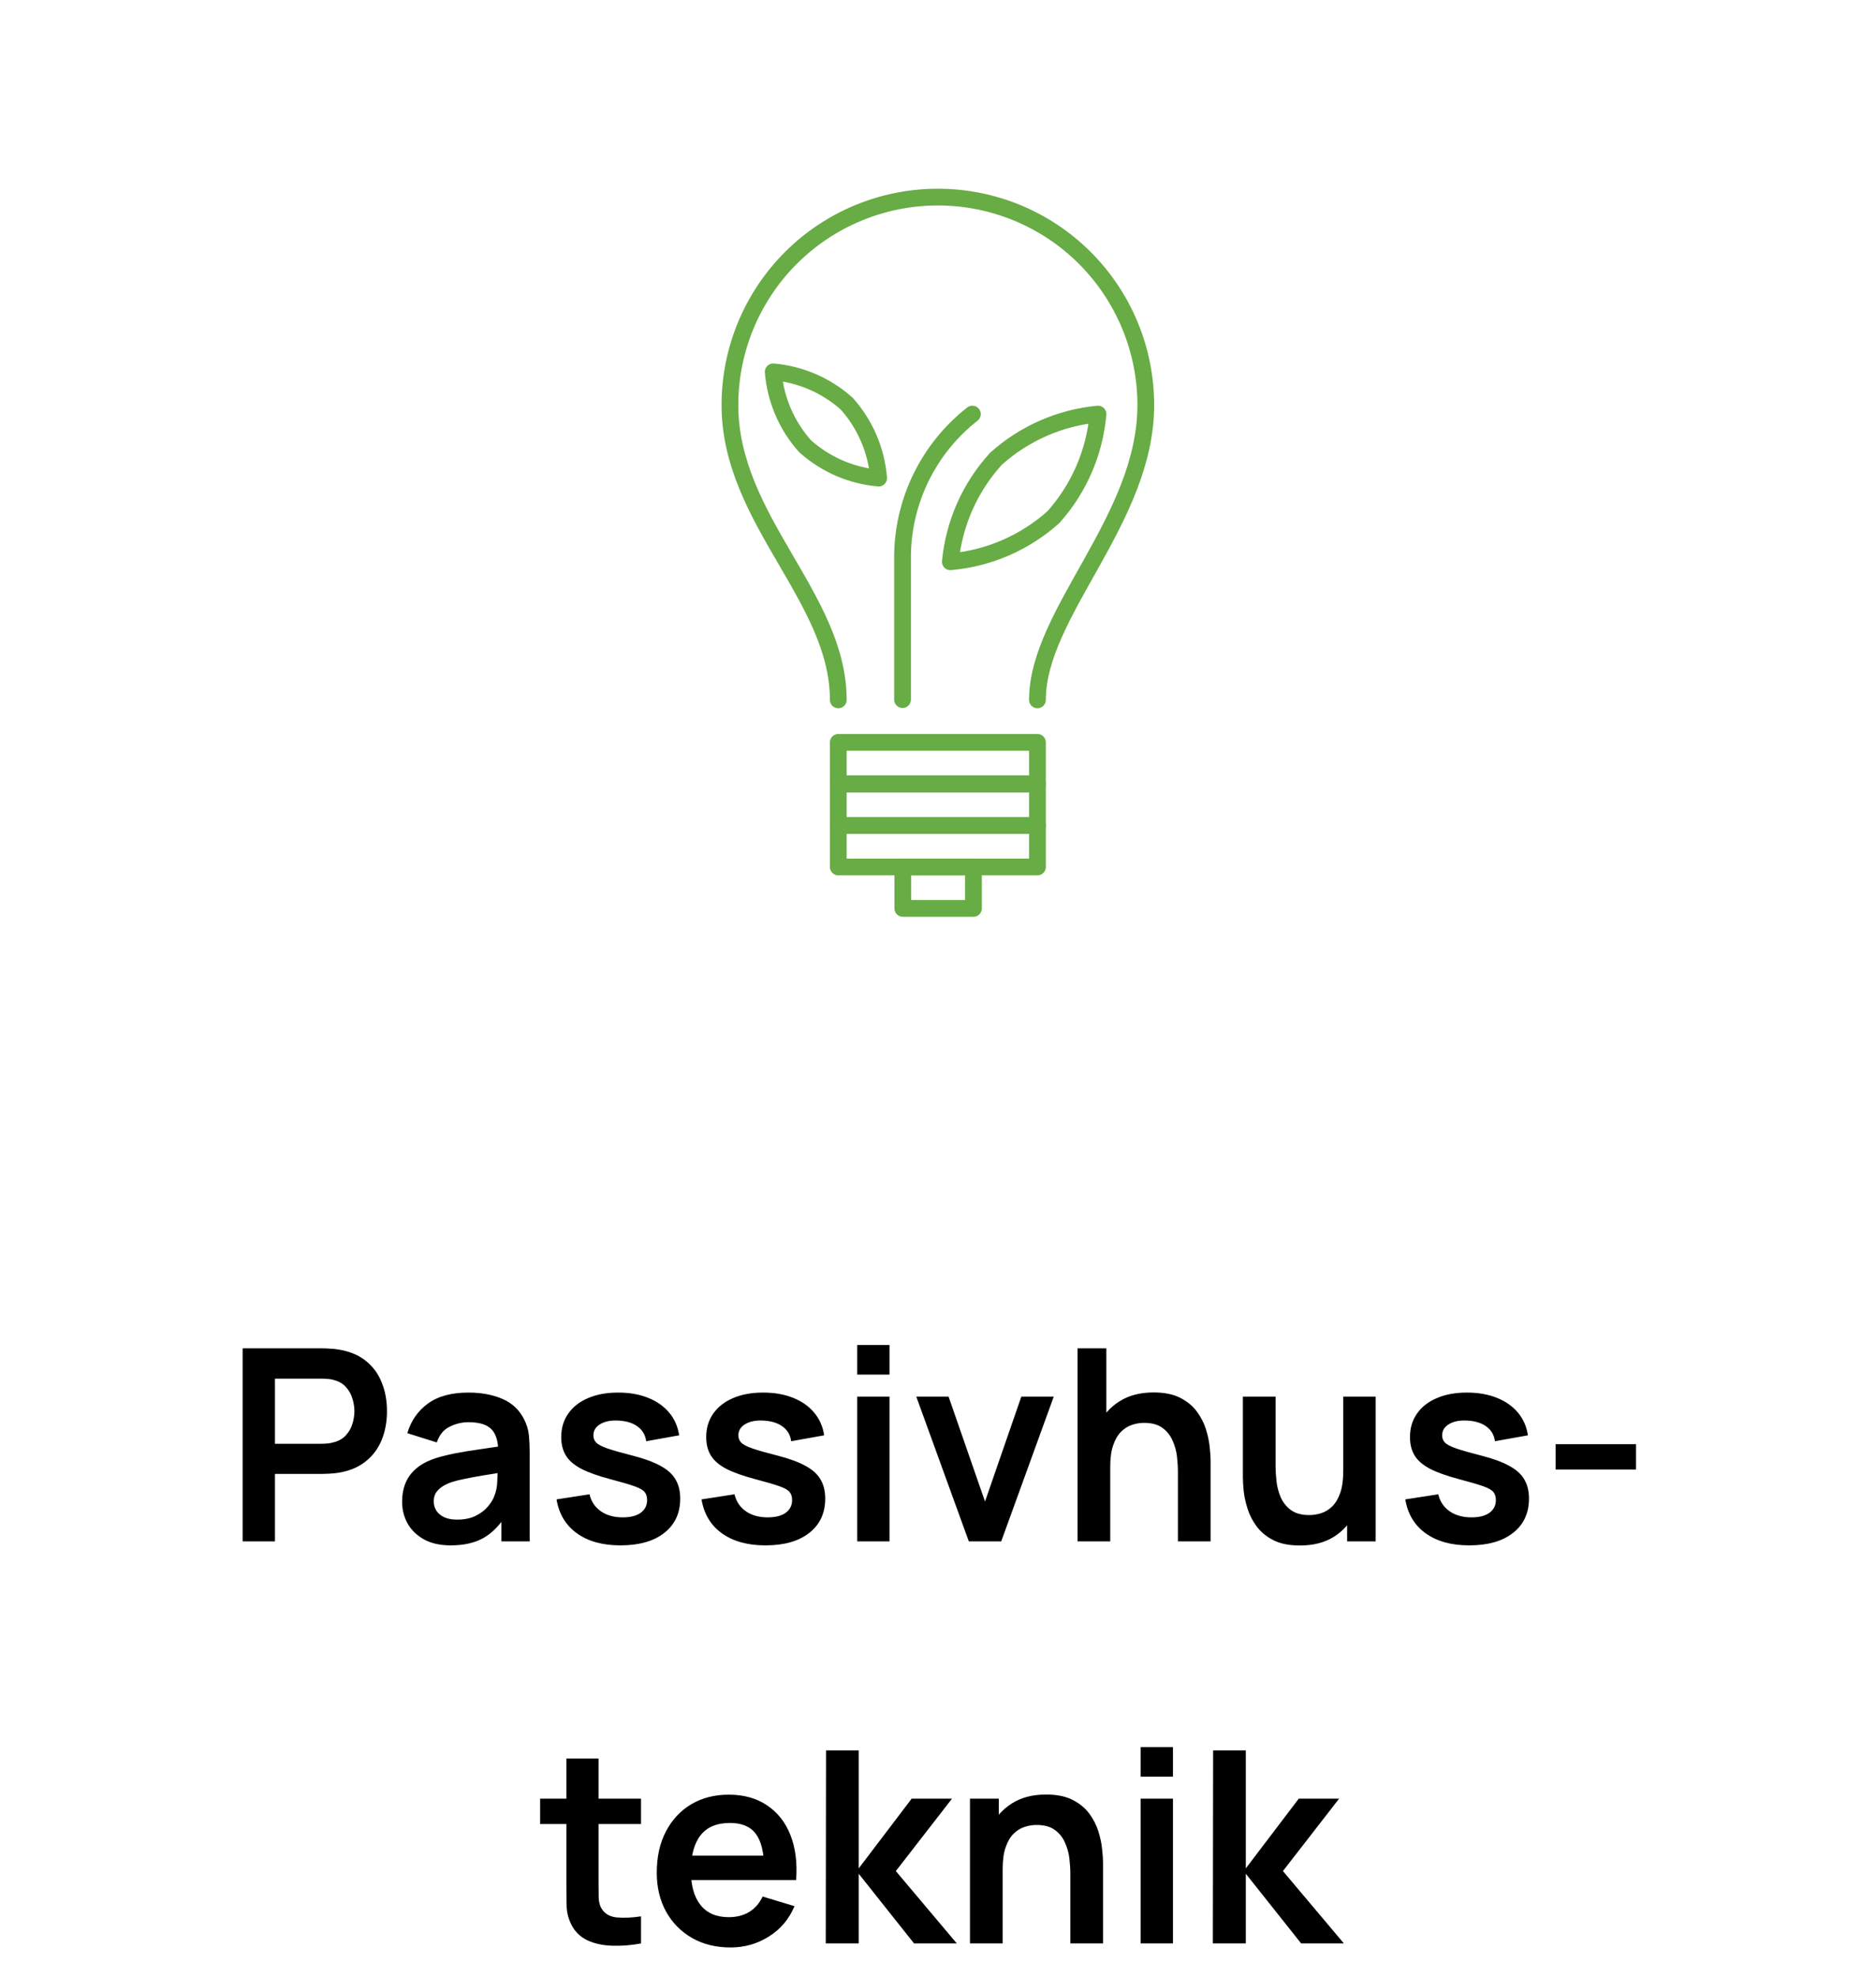 <svg xmlns="http://www.w3.org/2000/svg" width="112" height="118" viewBox="0 0 112 118" fill="none"><path d="M50.047 41.775C50.047 35.656 43.578 31.026 43.578 24.177C43.578 20.885 44.886 17.728 47.214 15.399C49.542 13.072 52.7 11.764 55.992 11.764C59.284 11.764 62.441 13.072 64.769 15.399C67.097 17.728 68.405 20.885 68.405 24.177C68.405 31.026 61.937 36.591 61.937 41.775" stroke="#67AC45" stroke-linecap="round" stroke-linejoin="round"></path><path d="M61.937 44.312H50.047V46.785H61.937V44.312Z" stroke="#67AC45" stroke-linecap="round" stroke-linejoin="round"></path><path d="M61.937 46.801H50.047V49.274H61.937V46.801Z" stroke="#67AC45" stroke-linecap="round" stroke-linejoin="round"></path><path d="M61.937 49.274H50.047V51.747H61.937V49.274Z" stroke="#67AC45" stroke-linecap="round" stroke-linejoin="round"></path><path d="M58.117 51.747H53.899V54.221H58.117V51.747Z" stroke="#67AC45" stroke-linecap="round" stroke-linejoin="round"></path><path d="M65.552 24.716C65.353 27.001 64.418 29.159 62.889 30.868C61.18 32.397 59.022 33.332 56.737 33.531C56.955 31.239 57.912 29.08 59.464 27.38C61.156 25.863 63.29 24.929 65.552 24.716V24.716Z" stroke="#67AC45" stroke-linecap="round" stroke-linejoin="round"></path><path d="M46.162 22.196C47.793 22.339 49.334 23.006 50.554 24.098C51.655 25.331 52.323 26.89 52.456 28.537C50.825 28.394 49.285 27.727 48.065 26.635C46.963 25.402 46.295 23.843 46.162 22.196V22.196Z" stroke="#67AC45" stroke-linecap="round" stroke-linejoin="round"></path><path d="M58.052 24.716C56.774 25.717 55.737 26.991 55.015 28.445C54.294 29.899 53.907 31.496 53.883 33.119V41.759" stroke="#67AC45" stroke-linecap="round" stroke-linejoin="round"></path><path d="M14.487 92V80.48H19.247C19.359 80.48 19.503 80.485 19.679 80.496C19.855 80.501 20.018 80.517 20.167 80.544C20.834 80.645 21.383 80.867 21.815 81.208C22.253 81.549 22.575 81.981 22.783 82.504C22.997 83.021 23.103 83.597 23.103 84.232C23.103 84.861 22.997 85.437 22.783 85.96C22.57 86.477 22.244 86.907 21.807 87.248C21.375 87.589 20.828 87.811 20.167 87.912C20.018 87.933 19.852 87.949 19.671 87.96C19.495 87.971 19.354 87.976 19.247 87.976H16.415V92H14.487ZM16.415 86.176H19.167C19.274 86.176 19.394 86.171 19.527 86.16C19.66 86.149 19.783 86.128 19.895 86.096C20.215 86.016 20.466 85.875 20.647 85.672C20.834 85.469 20.965 85.24 21.039 84.984C21.119 84.728 21.159 84.477 21.159 84.232C21.159 83.987 21.119 83.736 21.039 83.48C20.965 83.219 20.834 82.987 20.647 82.784C20.466 82.581 20.215 82.44 19.895 82.36C19.783 82.328 19.66 82.309 19.527 82.304C19.394 82.293 19.274 82.288 19.167 82.288H16.415V86.176ZM26.903 92.24C26.279 92.24 25.751 92.123 25.319 91.888C24.887 91.648 24.559 91.331 24.335 90.936C24.116 90.541 24.007 90.107 24.007 89.632C24.007 89.216 24.076 88.843 24.215 88.512C24.354 88.176 24.567 87.888 24.855 87.648C25.143 87.403 25.517 87.203 25.975 87.048C26.322 86.936 26.727 86.835 27.191 86.744C27.66 86.653 28.167 86.571 28.711 86.496C29.261 86.416 29.834 86.331 30.431 86.24L29.743 86.632C29.748 86.035 29.615 85.595 29.343 85.312C29.071 85.029 28.613 84.888 27.967 84.888C27.578 84.888 27.202 84.979 26.839 85.16C26.477 85.341 26.223 85.653 26.079 86.096L24.319 85.544C24.532 84.813 24.938 84.227 25.535 83.784C26.138 83.341 26.948 83.12 27.967 83.12C28.735 83.12 29.41 83.245 29.991 83.496C30.578 83.747 31.012 84.157 31.295 84.728C31.45 85.032 31.543 85.344 31.575 85.664C31.607 85.979 31.623 86.323 31.623 86.696V92H29.935V90.128L30.215 90.432C29.826 91.056 29.37 91.515 28.847 91.808C28.33 92.096 27.682 92.24 26.903 92.24ZM27.287 90.704C27.724 90.704 28.098 90.627 28.407 90.472C28.716 90.317 28.962 90.128 29.143 89.904C29.33 89.68 29.455 89.469 29.519 89.272C29.62 89.027 29.677 88.747 29.687 88.432C29.703 88.112 29.711 87.853 29.711 87.656L30.303 87.832C29.722 87.923 29.223 88.003 28.807 88.072C28.391 88.141 28.034 88.208 27.735 88.272C27.436 88.331 27.172 88.397 26.943 88.472C26.719 88.552 26.53 88.645 26.375 88.752C26.221 88.859 26.101 88.981 26.015 89.12C25.935 89.259 25.895 89.421 25.895 89.608C25.895 89.821 25.948 90.011 26.055 90.176C26.162 90.336 26.317 90.464 26.519 90.56C26.727 90.656 26.983 90.704 27.287 90.704ZM37.042 92.24C35.975 92.24 35.109 92 34.442 91.52C33.775 91.04 33.37 90.365 33.226 89.496L35.194 89.192C35.295 89.619 35.519 89.955 35.866 90.2C36.213 90.445 36.65 90.568 37.178 90.568C37.642 90.568 37.999 90.477 38.25 90.296C38.506 90.109 38.634 89.856 38.634 89.536C38.634 89.339 38.586 89.181 38.49 89.064C38.399 88.941 38.197 88.824 37.882 88.712C37.567 88.6 37.085 88.459 36.434 88.288C35.709 88.096 35.133 87.891 34.706 87.672C34.279 87.448 33.973 87.184 33.786 86.88C33.599 86.576 33.506 86.208 33.506 85.776C33.506 85.237 33.647 84.768 33.93 84.368C34.213 83.968 34.607 83.661 35.114 83.448C35.621 83.229 36.218 83.12 36.906 83.12C37.578 83.12 38.173 83.224 38.69 83.432C39.213 83.64 39.634 83.936 39.954 84.32C40.274 84.704 40.471 85.155 40.546 85.672L38.578 86.024C38.53 85.656 38.362 85.365 38.074 85.152C37.791 84.939 37.413 84.819 36.938 84.792C36.485 84.765 36.119 84.835 35.842 85C35.565 85.16 35.426 85.387 35.426 85.68C35.426 85.845 35.482 85.987 35.594 86.104C35.706 86.221 35.93 86.339 36.266 86.456C36.607 86.573 37.114 86.717 37.786 86.888C38.474 87.064 39.023 87.267 39.434 87.496C39.85 87.72 40.149 87.989 40.33 88.304C40.517 88.619 40.61 89 40.61 89.448C40.61 90.317 40.293 91 39.658 91.496C39.029 91.992 38.157 92.24 37.042 92.24ZM45.698 92.24C44.632 92.24 43.765 92 43.098 91.52C42.431 91.04 42.026 90.365 41.882 89.496L43.85 89.192C43.952 89.619 44.175 89.955 44.522 90.2C44.869 90.445 45.306 90.568 45.834 90.568C46.298 90.568 46.656 90.477 46.906 90.296C47.162 90.109 47.29 89.856 47.29 89.536C47.29 89.339 47.242 89.181 47.146 89.064C47.056 88.941 46.853 88.824 46.538 88.712C46.224 88.6 45.741 88.459 45.09 88.288C44.365 88.096 43.789 87.891 43.362 87.672C42.935 87.448 42.629 87.184 42.442 86.88C42.255 86.576 42.162 86.208 42.162 85.776C42.162 85.237 42.303 84.768 42.586 84.368C42.869 83.968 43.264 83.661 43.77 83.448C44.277 83.229 44.874 83.12 45.562 83.12C46.234 83.12 46.829 83.224 47.346 83.432C47.869 83.64 48.29 83.936 48.61 84.32C48.93 84.704 49.127 85.155 49.202 85.672L47.234 86.024C47.186 85.656 47.018 85.365 46.73 85.152C46.447 84.939 46.069 84.819 45.594 84.792C45.141 84.765 44.776 84.835 44.498 85C44.221 85.16 44.082 85.387 44.082 85.68C44.082 85.845 44.138 85.987 44.25 86.104C44.362 86.221 44.586 86.339 44.922 86.456C45.264 86.573 45.77 86.717 46.442 86.888C47.13 87.064 47.679 87.267 48.09 87.496C48.506 87.72 48.805 87.989 48.986 88.304C49.173 88.619 49.266 89 49.266 89.448C49.266 90.317 48.949 91 48.314 91.496C47.685 91.992 46.813 92.24 45.698 92.24ZM51.178 82.048V80.28H53.106V82.048H51.178ZM51.178 92V83.36H53.106V92H51.178ZM57.839 92L54.703 83.36H56.631L58.807 89.624L60.975 83.36H62.911L59.775 92H57.839ZM70.323 92V87.84C70.323 87.568 70.304 87.267 70.267 86.936C70.229 86.605 70.141 86.288 70.003 85.984C69.869 85.675 69.667 85.421 69.395 85.224C69.128 85.027 68.765 84.928 68.307 84.928C68.061 84.928 67.819 84.968 67.579 85.048C67.339 85.128 67.12 85.267 66.923 85.464C66.731 85.656 66.576 85.923 66.459 86.264C66.341 86.6 66.283 87.032 66.283 87.56L65.139 87.072C65.139 86.336 65.28 85.669 65.563 85.072C65.851 84.475 66.272 84 66.827 83.648C67.381 83.291 68.064 83.112 68.875 83.112C69.515 83.112 70.043 83.219 70.459 83.432C70.875 83.645 71.205 83.917 71.451 84.248C71.696 84.579 71.877 84.931 71.995 85.304C72.112 85.677 72.187 86.032 72.219 86.368C72.256 86.699 72.275 86.968 72.275 87.176V92H70.323ZM64.331 92V80.48H66.051V86.544H66.283V92H64.331ZM77.602 92.248C76.962 92.248 76.434 92.141 76.018 91.928C75.602 91.715 75.272 91.443 75.026 91.112C74.781 90.781 74.6 90.429 74.482 90.056C74.365 89.683 74.287 89.331 74.25 89C74.218 88.664 74.202 88.392 74.202 88.184V83.36H76.154V87.52C76.154 87.787 76.173 88.088 76.21 88.424C76.248 88.755 76.333 89.075 76.466 89.384C76.605 89.688 76.808 89.939 77.074 90.136C77.346 90.333 77.712 90.432 78.17 90.432C78.415 90.432 78.658 90.392 78.898 90.312C79.138 90.232 79.354 90.096 79.546 89.904C79.743 89.707 79.901 89.437 80.018 89.096C80.135 88.755 80.194 88.323 80.194 87.8L81.338 88.288C81.338 89.024 81.194 89.691 80.906 90.288C80.624 90.885 80.205 91.363 79.65 91.72C79.096 92.072 78.413 92.248 77.602 92.248ZM80.426 92V89.32H80.194V83.36H82.13V92H80.426ZM87.714 92.24C86.647 92.24 85.781 92 85.114 91.52C84.447 91.04 84.042 90.365 83.898 89.496L85.866 89.192C85.967 89.619 86.191 89.955 86.538 90.2C86.885 90.445 87.322 90.568 87.85 90.568C88.314 90.568 88.671 90.477 88.922 90.296C89.178 90.109 89.306 89.856 89.306 89.536C89.306 89.339 89.258 89.181 89.162 89.064C89.071 88.941 88.868 88.824 88.554 88.712C88.239 88.6 87.757 88.459 87.106 88.288C86.38 88.096 85.805 87.891 85.378 87.672C84.951 87.448 84.644 87.184 84.458 86.88C84.271 86.576 84.178 86.208 84.178 85.776C84.178 85.237 84.319 84.768 84.602 84.368C84.885 83.968 85.279 83.661 85.786 83.448C86.293 83.229 86.89 83.12 87.578 83.12C88.25 83.12 88.844 83.224 89.362 83.432C89.885 83.64 90.306 83.936 90.626 84.32C90.946 84.704 91.143 85.155 91.218 85.672L89.25 86.024C89.202 85.656 89.034 85.365 88.746 85.152C88.463 84.939 88.085 84.819 87.61 84.792C87.156 84.765 86.791 84.835 86.514 85C86.237 85.16 86.098 85.387 86.098 85.68C86.098 85.845 86.154 85.987 86.266 86.104C86.378 86.221 86.602 86.339 86.938 86.456C87.279 86.573 87.786 86.717 88.458 86.888C89.146 87.064 89.695 87.267 90.106 87.496C90.522 87.72 90.82 87.989 91.002 88.304C91.189 88.619 91.282 89 91.282 89.448C91.282 90.317 90.965 91 90.33 91.496C89.701 91.992 88.829 92.24 87.714 92.24ZM92.874 87.712V86.2H97.674V87.712H92.874ZM38.27 116C37.699 116.107 37.139 116.152 36.59 116.136C36.046 116.125 35.558 116.027 35.126 115.84C34.694 115.648 34.366 115.347 34.142 114.936C33.945 114.563 33.841 114.181 33.83 113.792C33.819 113.403 33.814 112.963 33.814 112.472V104.96H35.734V112.36C35.734 112.707 35.737 113.011 35.742 113.272C35.753 113.533 35.809 113.747 35.91 113.912C36.102 114.232 36.409 114.411 36.83 114.448C37.251 114.485 37.731 114.464 38.27 114.384V116ZM32.246 108.872V107.36H38.27V108.872H32.246ZM43.618 116.24C42.744 116.24 41.976 116.051 41.314 115.672C40.653 115.293 40.136 114.768 39.762 114.096C39.394 113.424 39.21 112.651 39.21 111.776C39.21 110.832 39.392 110.013 39.754 109.32C40.117 108.621 40.621 108.08 41.266 107.696C41.912 107.312 42.658 107.12 43.506 107.12C44.402 107.12 45.162 107.331 45.786 107.752C46.416 108.168 46.882 108.757 47.186 109.52C47.49 110.283 47.605 111.181 47.53 112.216H45.618V111.512C45.613 110.573 45.448 109.888 45.122 109.456C44.797 109.024 44.285 108.808 43.586 108.808C42.797 108.808 42.21 109.053 41.826 109.544C41.442 110.029 41.25 110.741 41.25 111.68C41.25 112.555 41.442 113.232 41.826 113.712C42.21 114.192 42.77 114.432 43.506 114.432C43.981 114.432 44.389 114.328 44.73 114.12C45.077 113.907 45.344 113.6 45.53 113.2L47.434 113.776C47.104 114.555 46.592 115.16 45.898 115.592C45.21 116.024 44.45 116.24 43.618 116.24ZM40.642 112.216V110.76H46.586V112.216H40.642ZM49.299 116L49.315 104.48H51.267V111.52L54.427 107.36H56.835L53.483 111.68L57.123 116H54.571L51.267 111.84V116H49.299ZM63.901 116V111.84C63.901 111.568 63.882 111.267 63.845 110.936C63.807 110.605 63.719 110.288 63.581 109.984C63.447 109.675 63.245 109.421 62.973 109.224C62.706 109.027 62.343 108.928 61.885 108.928C61.639 108.928 61.397 108.968 61.157 109.048C60.917 109.128 60.698 109.267 60.501 109.464C60.309 109.656 60.154 109.923 60.037 110.264C59.919 110.6 59.861 111.032 59.861 111.56L58.717 111.072C58.717 110.336 58.858 109.669 59.141 109.072C59.429 108.475 59.85 108 60.405 107.648C60.959 107.291 61.642 107.112 62.453 107.112C63.093 107.112 63.621 107.219 64.037 107.432C64.453 107.645 64.783 107.917 65.029 108.248C65.274 108.579 65.455 108.931 65.573 109.304C65.69 109.677 65.765 110.032 65.797 110.368C65.834 110.699 65.853 110.968 65.853 111.176V116H63.901ZM57.909 116V107.36H59.629V110.04H59.861V116H57.909ZM68.1 106.048V104.28H70.028V106.048H68.1ZM68.1 116V107.36H70.028V116H68.1ZM72.409 116L72.425 104.48H74.377V111.52L77.537 107.36H79.945L76.593 111.68L80.233 116H77.681L74.377 111.84V116H72.409Z" fill="black"></path></svg>